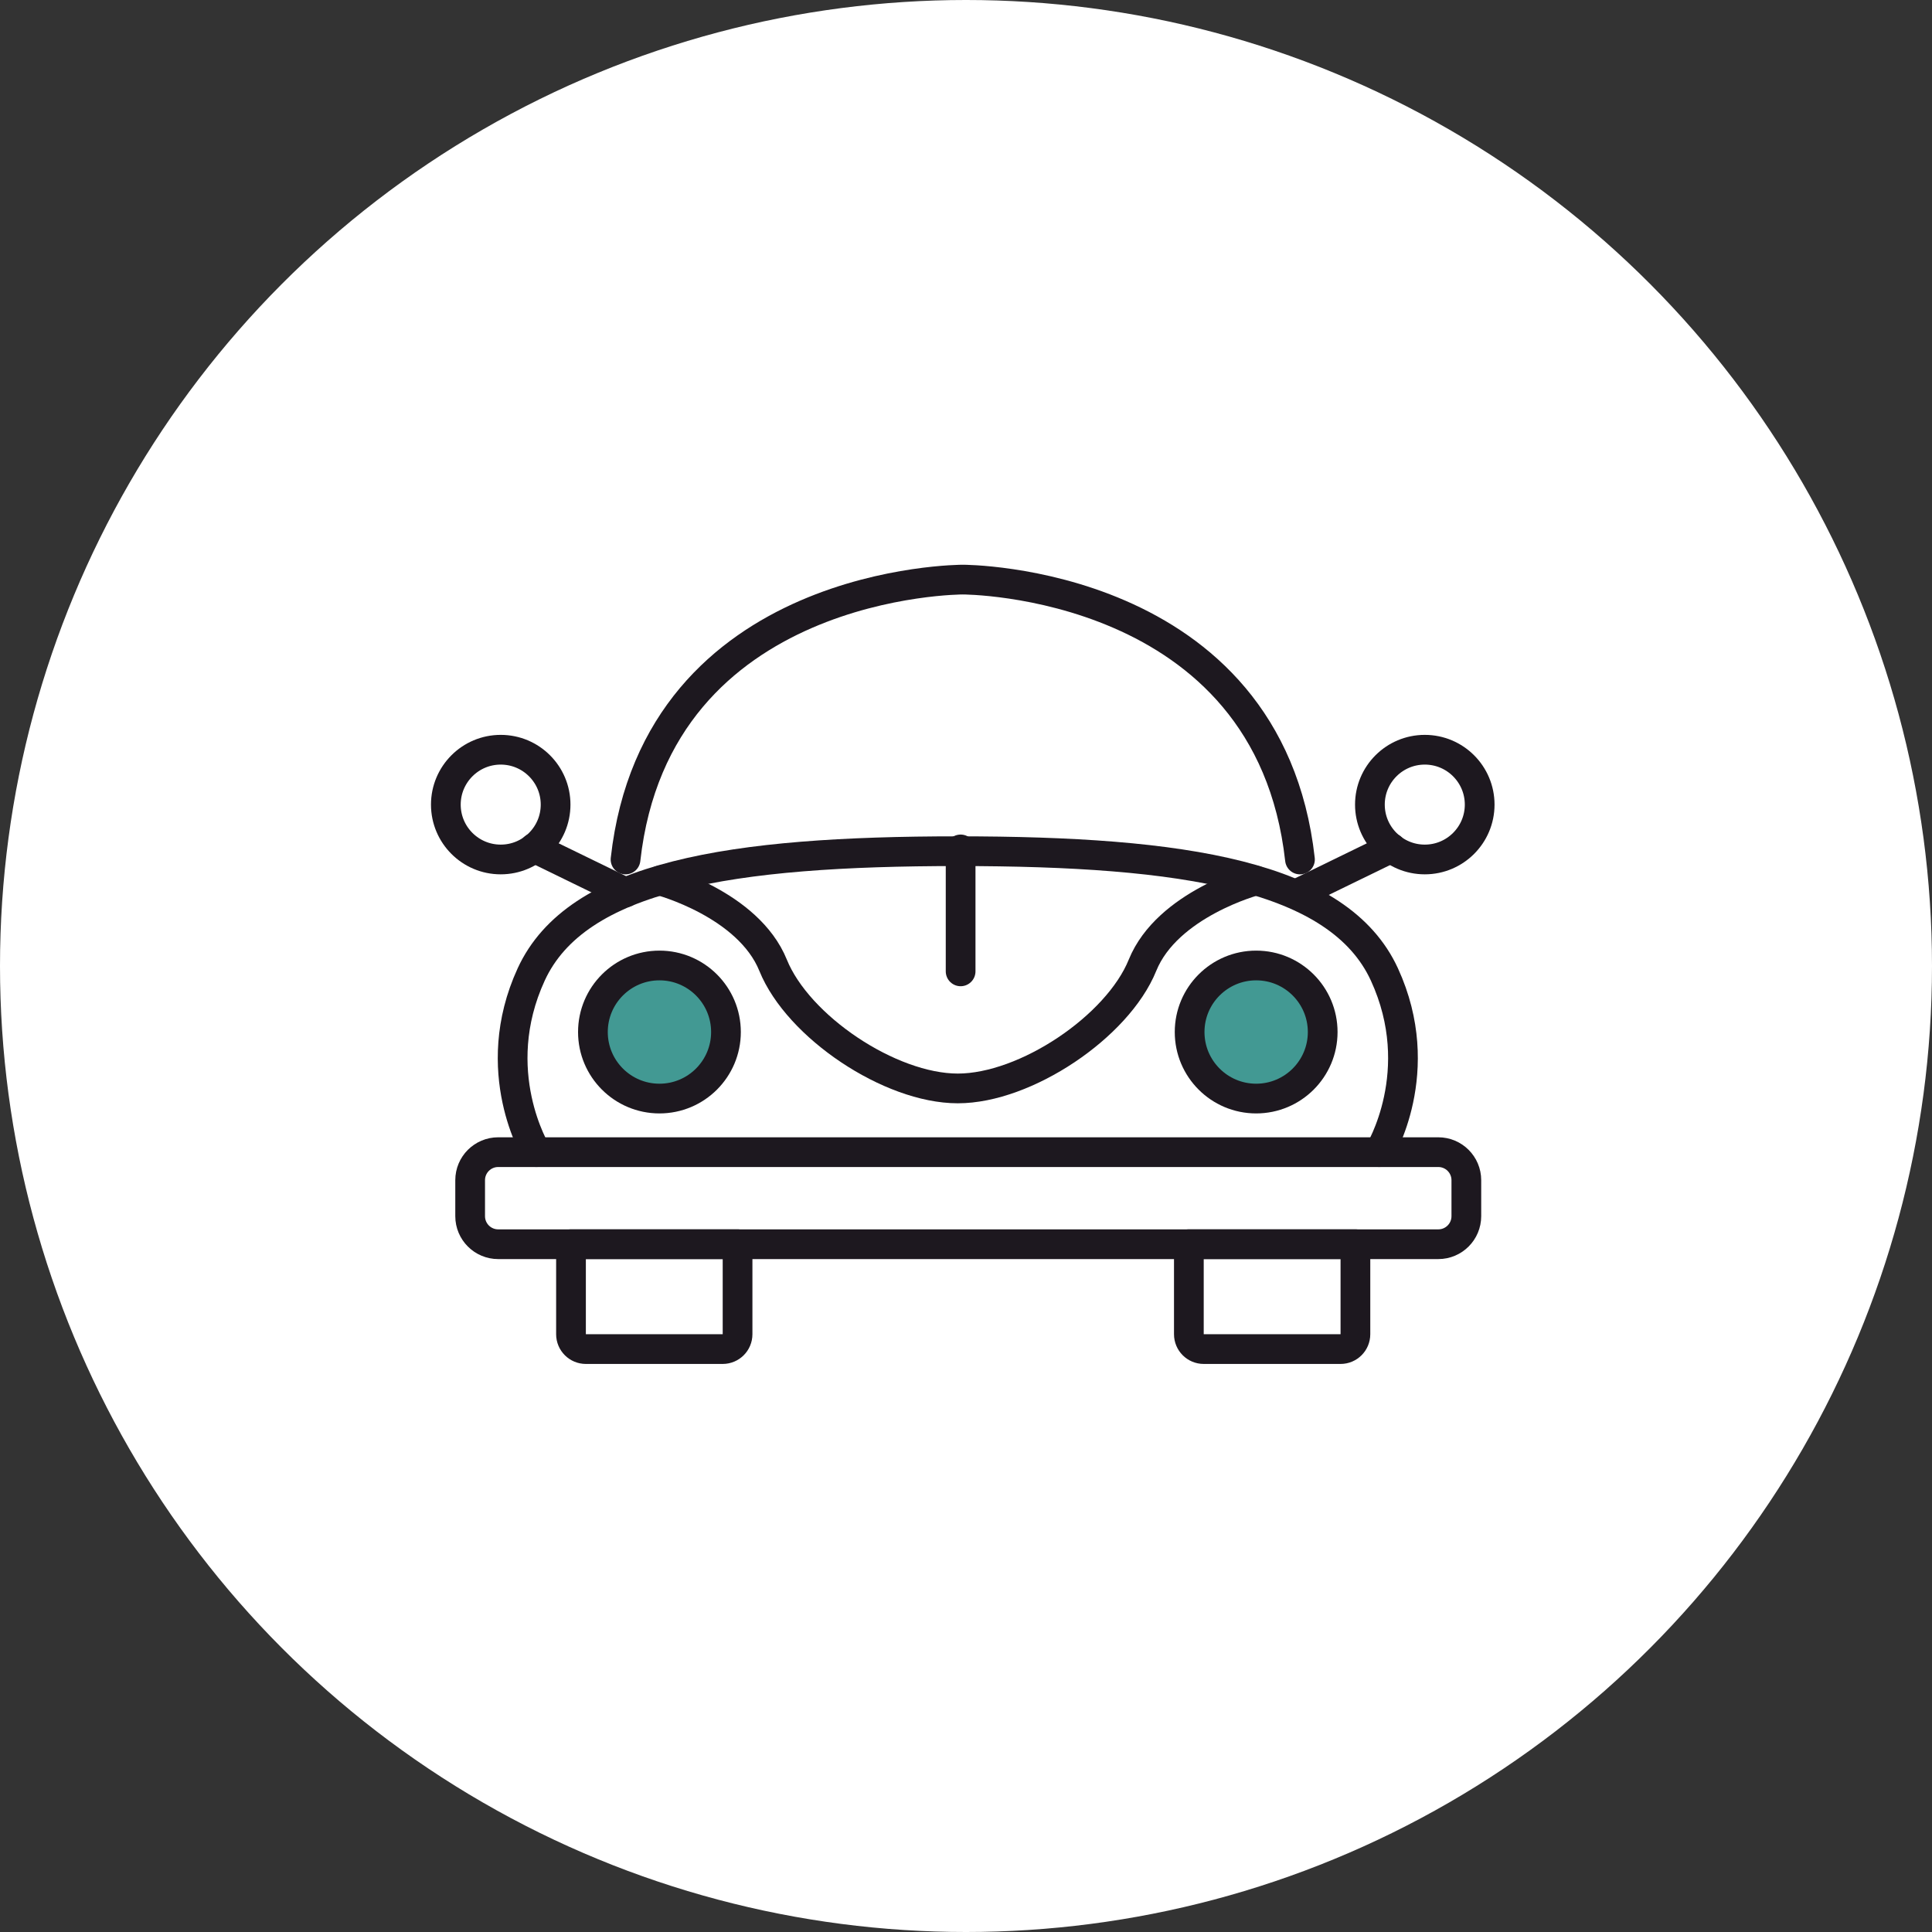 <?xml version="1.0" encoding="UTF-8"?>
<svg width="130px" height="130px" viewBox="0 0 130 130" version="1.1" xmlns="http://www.w3.org/2000/svg" xmlns:xlink="http://www.w3.org/1999/xlink">
    <rect x="0" y="0" width="130" height="130" fill="#333333" stroke="none"/>
    <!-- Generator: Sketch 49.3 (51167) - http://www.bohemiancoding.com/sketch -->
    <title>Group 3</title>
    <desc>Created with Sketch.</desc>
    <defs></defs>
    <g id="Page-1" stroke="none" stroke-width="1" fill="none" fill-rule="evenodd">
        <g id="Benefits" transform="translate(-589, -4424)">
            <g id="employee-beneft" transform="translate(0, 4038)">
                <g id="Group-3" transform="translate(589, 386)">
                    <circle id="Oval" fill="#FFFFFF" cx="65" cy="65" r="65"></circle>
                    <g id="icon" transform="translate(30, 39)" stroke="#1D181F" stroke-linecap="round" stroke-linejoin="round" stroke-width="2">
                        <path d="M66.78,44.721 L3.523,44.721 C2.48,44.721 1.635,43.876 1.635,42.833 L1.635,40.413 C1.635,39.37 2.48,38.526 3.523,38.526 L66.78,38.526 C67.822,38.526 68.667,39.37 68.667,40.413 L68.667,42.833 C68.667,43.876 67.822,44.721 66.78,44.721 Z" id="Stroke-1"></path>
                        <path d="M18.629,51.777 L9.421,51.777 C8.869,51.777 8.421,51.33 8.421,50.777 L8.421,44.72 L19.629,44.72 L19.629,50.777 C19.629,51.33 19.182,51.777 18.629,51.777 Z" id="Stroke-3"></path>
                        <path d="M50.996,51.777 L60.203,51.777 C60.756,51.777 61.203,51.33 61.203,50.777 L61.203,44.72 L49.996,44.72 L49.996,50.777 C49.996,51.33 50.443,51.777 50.996,51.777 Z" id="Stroke-5"></path>
                        <path d="M62.809,38.526 C62.809,38.526 66.154,33.093 63.153,26.567 C60.093,19.915 49.684,18.275 34.448,18.275 C19.211,18.275 8.803,19.915 5.744,26.567 C2.743,33.093 6.087,38.526 6.087,38.526" id="Stroke-7"></path>
                        <path d="M54.49,20.249 C54.49,20.249 48.551,21.816 46.875,25.952 C45.2,30.087 39.013,34.238 34.448,34.238 C29.883,34.238 23.697,30.087 22.021,25.952 C20.346,21.816 14.407,20.249 14.407,20.249" id="Stroke-9"></path>
                        <path d="M18.849,30.443 C18.849,32.916 16.846,34.92 14.373,34.92 C11.9,34.92 9.896,32.916 9.896,30.443 C9.896,27.97 11.9,25.965 14.373,25.965 C16.846,25.965 18.849,27.97 18.849,30.443 Z" id="Stroke-11" fill="#429993"></path>
                        <path d="M50.047,30.443 C50.047,32.916 52.052,34.92 54.524,34.92 C56.996,34.92 59.001,32.916 59.001,30.443 C59.001,27.97 56.996,25.965 54.524,25.965 C52.052,25.965 50.047,27.97 50.047,30.443 Z" id="Stroke-13" fill="#429993"></path>
                        <path d="M57.472,18.833 C55.368,-0.04 34.782,-0 34.782,-0 C34.782,-0 14.196,-0.04 12.091,18.833" id="Stroke-15"></path>
                        <path d="M34.638,18.156 L34.638,26.361" id="Stroke-17"></path>
                        <path d="M7.385,15.14 C7.385,17.179 5.732,18.832 3.693,18.832 C1.654,18.832 -0,17.179 -0,15.14 C-0,13.101 1.654,11.448 3.693,11.448 C5.732,11.448 7.385,13.101 7.385,15.14 Z" id="Stroke-19"></path>
                        <path d="M5.939,18.052 L12.09,21.049" id="Stroke-21"></path>
                        <path d="M62.178,15.14 C62.178,17.179 63.831,18.832 65.871,18.832 C67.91,18.832 69.564,17.179 69.564,15.14 C69.564,13.101 67.91,11.448 65.871,11.448 C63.831,11.448 62.178,13.101 62.178,15.14 Z" id="Stroke-23"></path>
                        <path d="M63.624,18.052 L57.472,21.049" id="Stroke-25"></path>
                    </g>
                </g>
            </g>
        </g>
    </g>
</svg>